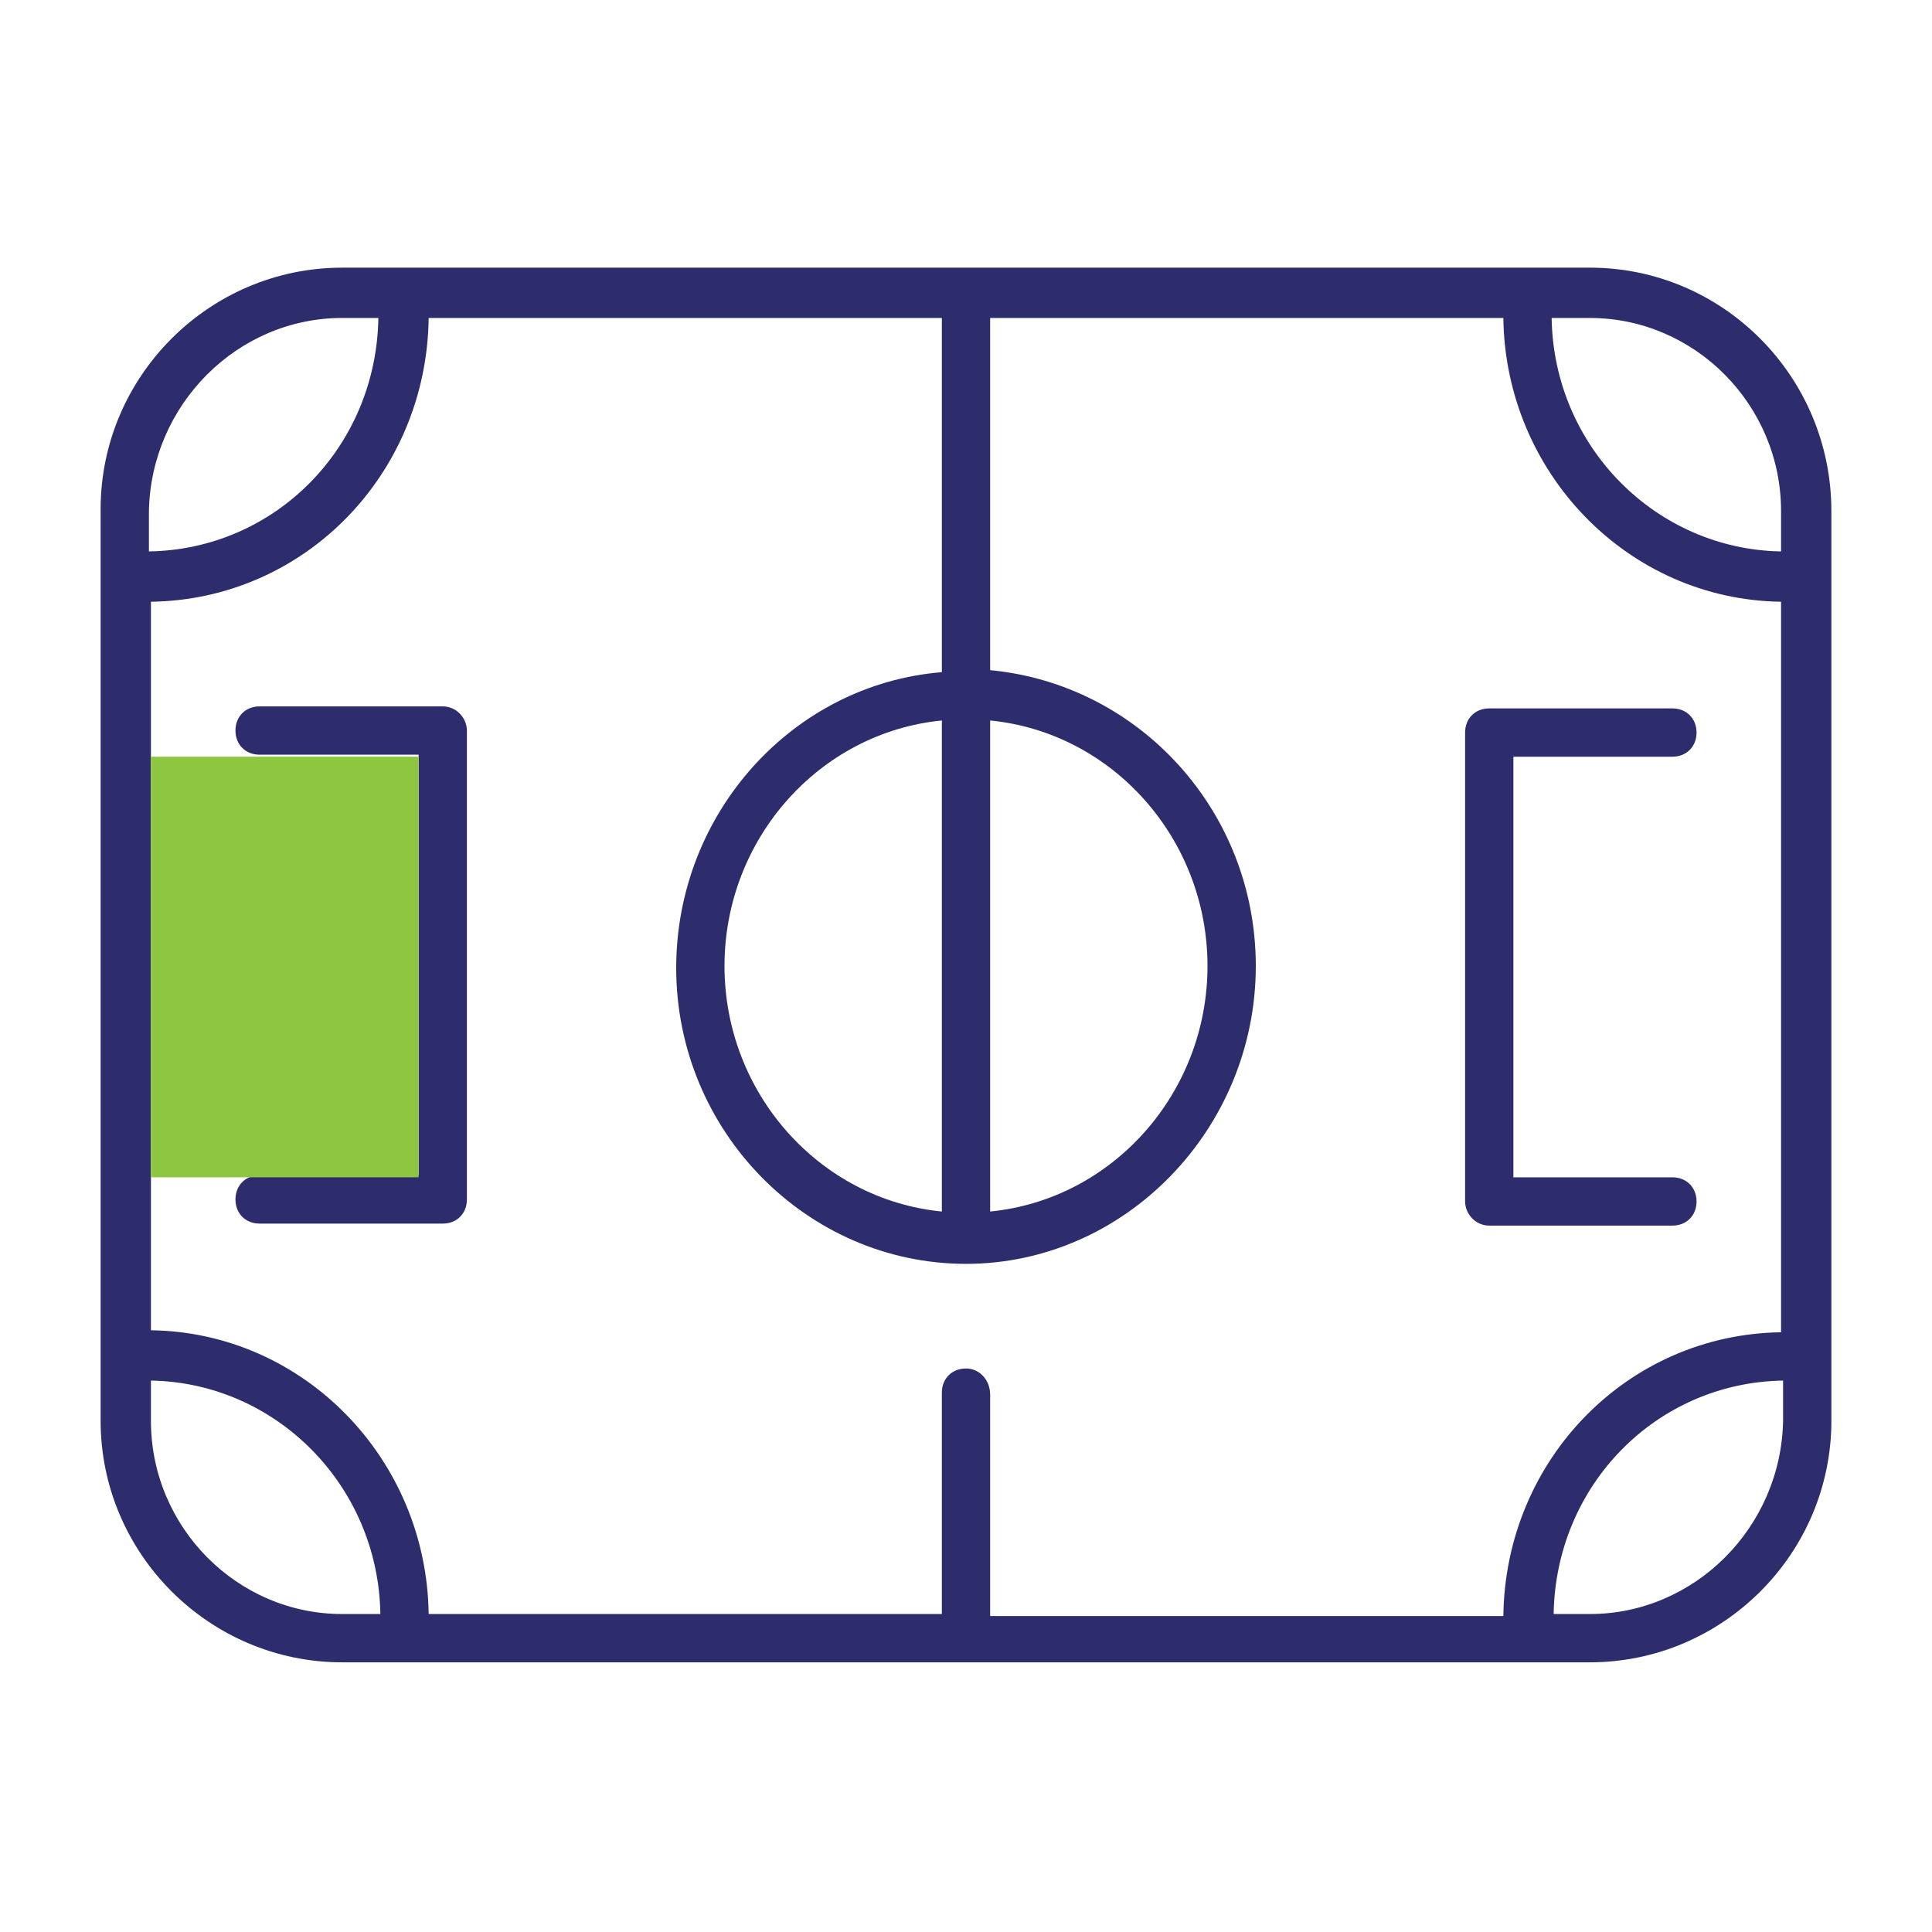 <?xml version="1.0" encoding="utf-8"?>
<!-- Generator: Adobe Illustrator 22.1.0, SVG Export Plug-In . SVG Version: 6.00 Build 0)  -->
<svg version="1.1" id="Layer_1" xmlns="http://www.w3.org/2000/svg" xmlns:xlink="http://www.w3.org/1999/xlink" x="0px" y="0px"
	 viewBox="0 0 96 96" style="enable-background:new 0 0 96 96;" xml:space="preserve">
<style type="text/css">
	.st0{fill:#8DC63F;}
	.st1{fill:#2D2C6D;}
	.st2{fill:#FFCD06;}
	.st3{fill:#BE1E2D;}
	.st4{clip-path:url(#XMLID_3_);fill:#FFCD06;}
	.st5{fill:none;stroke:#FFCD06;stroke-width:3.3;stroke-miterlimit:10;}
	.st6{fill:#8DC63F;stroke:#8DC63F;stroke-width:9;stroke-miterlimit:10;}
</style>
<g>
	<path class="st1" d="M79,13.3H17c-6.6,0-12,5.4-12,12v45.3c0,6.6,5.4,12,12,12H79c6.6,0,12-5.4,12-12V25.4
		C91,18.7,85.6,13.3,79,13.3z M48,68c-0.7,0-1.2,0.5-1.2,1.2v11H21.3c-0.1-7.7-6.2-14-13.8-14.1V29.9c7.6-0.1,13.7-6.3,13.8-14.1
		h25.5v17.6c-7.4,0.6-13.2,7-13.2,14.7c0,8.1,6.5,14.7,14.4,14.7S62.4,56.1,62.4,48c0-7.7-5.8-14-13.2-14.7V15.8h25.5
		c0.1,7.7,6.2,14,13.8,14.1v36.3c-7.6,0.1-13.7,6.3-13.8,14.1H49.2v-11C49.2,68.6,48.7,68,48,68z M36,48c0-6.3,4.7-11.6,10.8-12.2
		v24.4C40.7,59.6,36,54.3,36,48z M49.2,35.8C55.3,36.4,60,41.7,60,48c0,6.3-4.7,11.6-10.8,12.2V35.8z M88.5,25.4v2
		c-6.2-0.1-11.3-5.2-11.4-11.6H79C84.2,15.8,88.5,20.1,88.5,25.4z M17,15.8h1.8c-0.1,6.4-5.1,11.5-11.4,11.6v-2
		C7.5,20.1,11.8,15.8,17,15.8z M7.5,70.6v-2c6.2,0.1,11.3,5.2,11.4,11.6H17C11.8,80.2,7.5,75.9,7.5,70.6z M79,80.2h-1.8
		c0.1-6.4,5.1-11.5,11.4-11.6v2C88.5,75.9,84.2,80.2,79,80.2z"/>
	<path class="st1" d="M22,35.1h-9.1c-0.7,0-1.2,0.5-1.2,1.2c0,0.7,0.5,1.2,1.2,1.2h7.9v20.9h-7.9c-0.7,0-1.2,0.5-1.2,1.2
		s0.5,1.2,1.2,1.2H22c0.7,0,1.2-0.5,1.2-1.2V36.3C23.2,35.7,22.7,35.1,22,35.1z"/>
	<path class="st1" d="M74,60.9h9.1c0.7,0,1.2-0.5,1.2-1.2s-0.5-1.2-1.2-1.2h-7.9V37.6h7.9c0.7,0,1.2-0.5,1.2-1.2
		c0-0.7-0.5-1.2-1.2-1.2H74c-0.7,0-1.2,0.5-1.2,1.2v23.3C72.8,60.3,73.3,60.9,74,60.9z"/>
</g>
<rect x="7.5" y="37.6" class="st0" width="13.3" height="20.9"/>
</svg>

